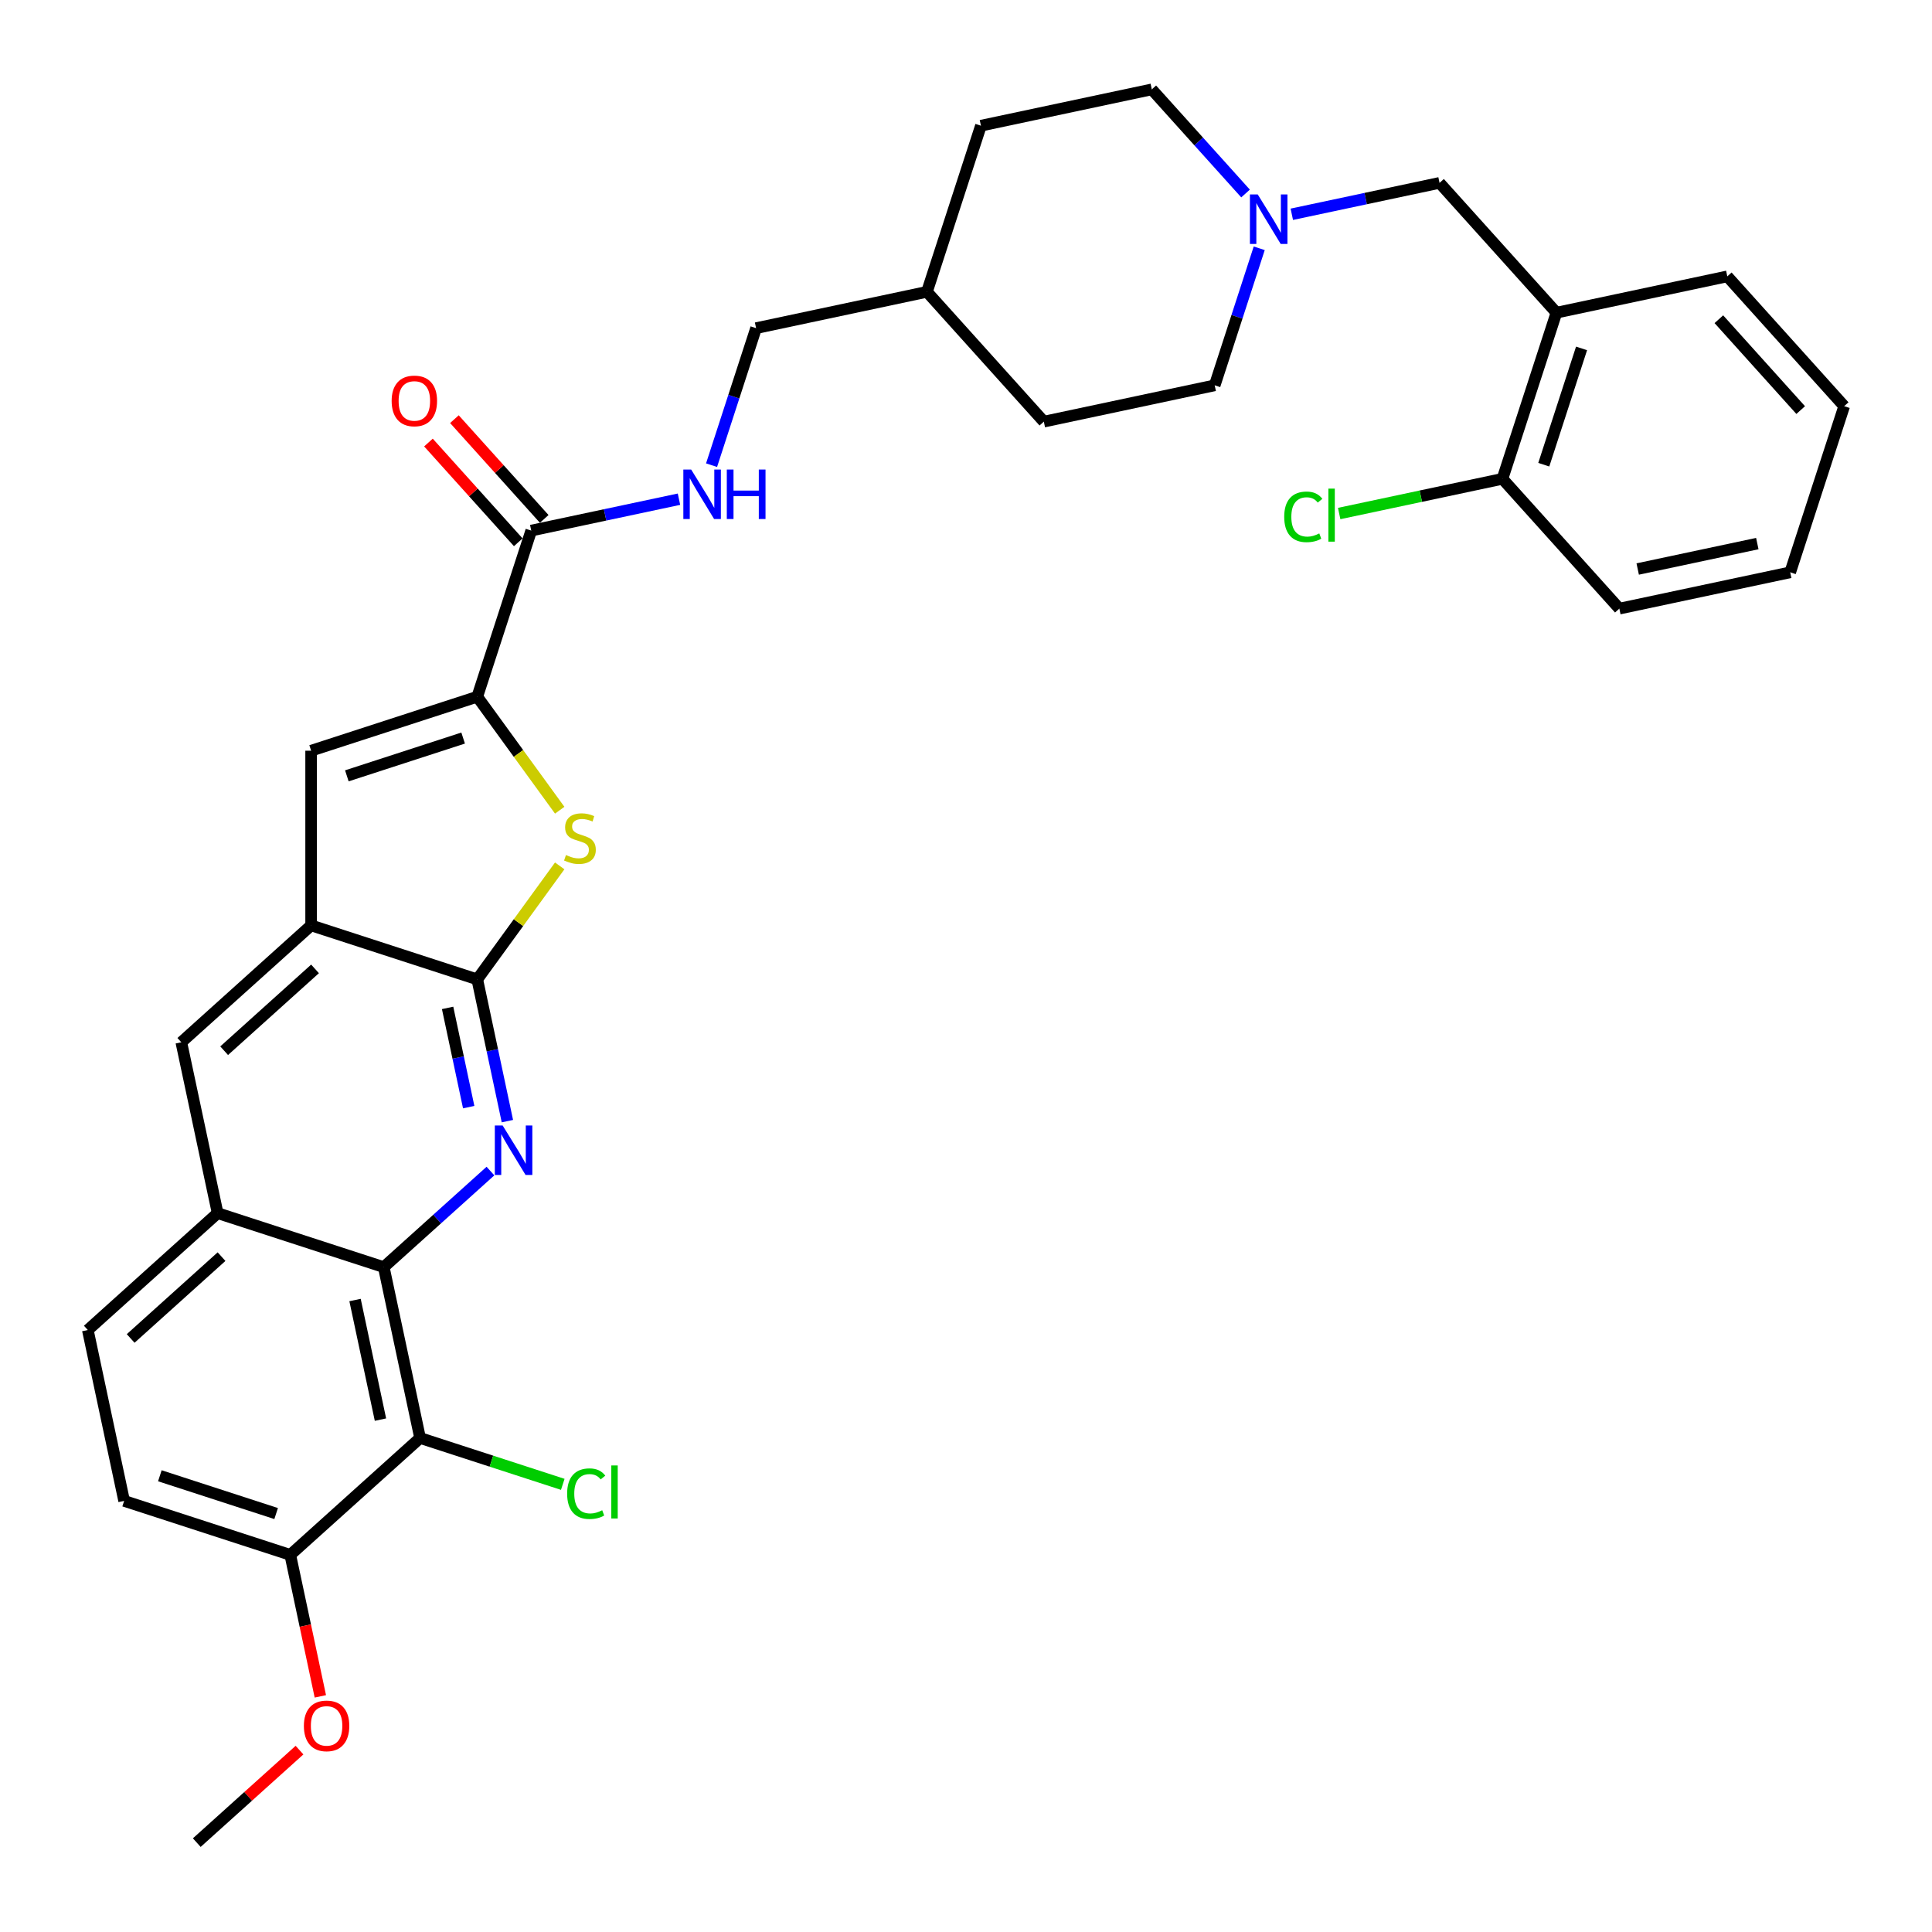 <?xml version='1.0' encoding='iso-8859-1'?>
<svg version='1.1' baseProfile='full'
              xmlns='http://www.w3.org/2000/svg'
                      xmlns:rdkit='http://www.rdkit.org/xml'
                      xmlns:xlink='http://www.w3.org/1999/xlink'
                  xml:space='preserve'
width='1000px' height='1000px' viewBox='0 0 1000 1000'>
<!-- END OF HEADER -->
<rect style='opacity:1.0;fill:#FFFFFF;stroke:none' width='1000' height='1000' x='0' y='0'> </rect>
<path class='bond-0' d='M 262.626,580.298 L 254.828,543.61' style='fill:none;fill-rule:evenodd;stroke:#0000FF;stroke-width:6px;stroke-linecap:butt;stroke-linejoin:miter;stroke-opacity:1' />
<path class='bond-0' d='M 254.828,543.61 L 247.029,506.921' style='fill:none;fill-rule:evenodd;stroke:#000000;stroke-width:6px;stroke-linecap:butt;stroke-linejoin:miter;stroke-opacity:1' />
<path class='bond-0' d='M 242.599,573.051 L 237.14,547.369' style='fill:none;fill-rule:evenodd;stroke:#0000FF;stroke-width:6px;stroke-linecap:butt;stroke-linejoin:miter;stroke-opacity:1' />
<path class='bond-0' d='M 237.14,547.369 L 231.681,521.688' style='fill:none;fill-rule:evenodd;stroke:#000000;stroke-width:6px;stroke-linecap:butt;stroke-linejoin:miter;stroke-opacity:1' />
<path class='bond-3' d='M 253.857,606.14 L 226.247,631' style='fill:none;fill-rule:evenodd;stroke:#0000FF;stroke-width:6px;stroke-linecap:butt;stroke-linejoin:miter;stroke-opacity:1' />
<path class='bond-3' d='M 226.247,631 L 198.636,655.861' style='fill:none;fill-rule:evenodd;stroke:#000000;stroke-width:6px;stroke-linecap:butt;stroke-linejoin:miter;stroke-opacity:1' />
<path class='bond-2' d='M 247.029,506.921 L 268.367,477.553' style='fill:none;fill-rule:evenodd;stroke:#000000;stroke-width:6px;stroke-linecap:butt;stroke-linejoin:miter;stroke-opacity:1' />
<path class='bond-2' d='M 268.367,477.553 L 289.704,448.185' style='fill:none;fill-rule:evenodd;stroke:#CCCC00;stroke-width:6px;stroke-linecap:butt;stroke-linejoin:miter;stroke-opacity:1' />
<path class='bond-5' d='M 247.029,506.921 L 161.039,478.982' style='fill:none;fill-rule:evenodd;stroke:#000000;stroke-width:6px;stroke-linecap:butt;stroke-linejoin:miter;stroke-opacity:1' />
<path class='bond-1' d='M 247.029,360.626 L 268.367,389.995' style='fill:none;fill-rule:evenodd;stroke:#000000;stroke-width:6px;stroke-linecap:butt;stroke-linejoin:miter;stroke-opacity:1' />
<path class='bond-1' d='M 268.367,389.995 L 289.704,419.363' style='fill:none;fill-rule:evenodd;stroke:#CCCC00;stroke-width:6px;stroke-linecap:butt;stroke-linejoin:miter;stroke-opacity:1' />
<path class='bond-7' d='M 247.029,360.626 L 274.969,274.636' style='fill:none;fill-rule:evenodd;stroke:#000000;stroke-width:6px;stroke-linecap:butt;stroke-linejoin:miter;stroke-opacity:1' />
<path class='bond-34' d='M 247.029,360.626 L 161.039,388.566' style='fill:none;fill-rule:evenodd;stroke:#000000;stroke-width:6px;stroke-linecap:butt;stroke-linejoin:miter;stroke-opacity:1' />
<path class='bond-34' d='M 239.719,382.015 L 179.526,401.573' style='fill:none;fill-rule:evenodd;stroke:#000000;stroke-width:6px;stroke-linecap:butt;stroke-linejoin:miter;stroke-opacity:1' />
<path class='bond-6' d='M 198.636,655.861 L 217.435,744.3' style='fill:none;fill-rule:evenodd;stroke:#000000;stroke-width:6px;stroke-linecap:butt;stroke-linejoin:miter;stroke-opacity:1' />
<path class='bond-6' d='M 183.768,672.886 L 196.927,734.794' style='fill:none;fill-rule:evenodd;stroke:#000000;stroke-width:6px;stroke-linecap:butt;stroke-linejoin:miter;stroke-opacity:1' />
<path class='bond-8' d='M 198.636,655.861 L 112.646,627.921' style='fill:none;fill-rule:evenodd;stroke:#000000;stroke-width:6px;stroke-linecap:butt;stroke-linejoin:miter;stroke-opacity:1' />
<path class='bond-4' d='M 161.039,388.566 L 161.039,478.982' style='fill:none;fill-rule:evenodd;stroke:#000000;stroke-width:6px;stroke-linecap:butt;stroke-linejoin:miter;stroke-opacity:1' />
<path class='bond-33' d='M 161.039,478.982 L 93.848,539.481' style='fill:none;fill-rule:evenodd;stroke:#000000;stroke-width:6px;stroke-linecap:butt;stroke-linejoin:miter;stroke-opacity:1' />
<path class='bond-33' d='M 163.061,501.495 L 116.026,543.845' style='fill:none;fill-rule:evenodd;stroke:#000000;stroke-width:6px;stroke-linecap:butt;stroke-linejoin:miter;stroke-opacity:1' />
<path class='bond-14' d='M 217.435,744.3 L 150.243,804.8' style='fill:none;fill-rule:evenodd;stroke:#000000;stroke-width:6px;stroke-linecap:butt;stroke-linejoin:miter;stroke-opacity:1' />
<path class='bond-19' d='M 217.435,744.3 L 254.363,756.299' style='fill:none;fill-rule:evenodd;stroke:#000000;stroke-width:6px;stroke-linecap:butt;stroke-linejoin:miter;stroke-opacity:1' />
<path class='bond-19' d='M 254.363,756.299 L 291.291,768.297' style='fill:none;fill-rule:evenodd;stroke:#00CC00;stroke-width:6px;stroke-linecap:butt;stroke-linejoin:miter;stroke-opacity:1' />
<path class='bond-12' d='M 274.969,274.636 L 313.204,266.509' style='fill:none;fill-rule:evenodd;stroke:#000000;stroke-width:6px;stroke-linecap:butt;stroke-linejoin:miter;stroke-opacity:1' />
<path class='bond-12' d='M 313.204,266.509 L 351.438,258.383' style='fill:none;fill-rule:evenodd;stroke:#0000FF;stroke-width:6px;stroke-linecap:butt;stroke-linejoin:miter;stroke-opacity:1' />
<path class='bond-16' d='M 281.689,268.586 L 258.446,242.773' style='fill:none;fill-rule:evenodd;stroke:#000000;stroke-width:6px;stroke-linecap:butt;stroke-linejoin:miter;stroke-opacity:1' />
<path class='bond-16' d='M 258.446,242.773 L 235.203,216.959' style='fill:none;fill-rule:evenodd;stroke:#FF0000;stroke-width:6px;stroke-linecap:butt;stroke-linejoin:miter;stroke-opacity:1' />
<path class='bond-16' d='M 268.25,280.686 L 245.008,254.873' style='fill:none;fill-rule:evenodd;stroke:#000000;stroke-width:6px;stroke-linecap:butt;stroke-linejoin:miter;stroke-opacity:1' />
<path class='bond-16' d='M 245.008,254.873 L 221.765,229.059' style='fill:none;fill-rule:evenodd;stroke:#FF0000;stroke-width:6px;stroke-linecap:butt;stroke-linejoin:miter;stroke-opacity:1' />
<path class='bond-11' d='M 112.646,627.921 L 93.848,539.481' style='fill:none;fill-rule:evenodd;stroke:#000000;stroke-width:6px;stroke-linecap:butt;stroke-linejoin:miter;stroke-opacity:1' />
<path class='bond-17' d='M 112.646,627.921 L 45.455,688.42' style='fill:none;fill-rule:evenodd;stroke:#000000;stroke-width:6px;stroke-linecap:butt;stroke-linejoin:miter;stroke-opacity:1' />
<path class='bond-17' d='M 114.667,650.434 L 67.633,692.784' style='fill:none;fill-rule:evenodd;stroke:#000000;stroke-width:6px;stroke-linecap:butt;stroke-linejoin:miter;stroke-opacity:1' />
<path class='bond-9' d='M 644.696,100.158 L 620.432,73.209' style='fill:none;fill-rule:evenodd;stroke:#0000FF;stroke-width:6px;stroke-linecap:butt;stroke-linejoin:miter;stroke-opacity:1' />
<path class='bond-9' d='M 620.432,73.209 L 596.168,46.261' style='fill:none;fill-rule:evenodd;stroke:#000000;stroke-width:6px;stroke-linecap:butt;stroke-linejoin:miter;stroke-opacity:1' />
<path class='bond-13' d='M 668.638,110.908 L 706.872,102.781' style='fill:none;fill-rule:evenodd;stroke:#0000FF;stroke-width:6px;stroke-linecap:butt;stroke-linejoin:miter;stroke-opacity:1' />
<path class='bond-13' d='M 706.872,102.781 L 745.107,94.654' style='fill:none;fill-rule:evenodd;stroke:#000000;stroke-width:6px;stroke-linecap:butt;stroke-linejoin:miter;stroke-opacity:1' />
<path class='bond-36' d='M 651.773,128.516 L 640.25,163.979' style='fill:none;fill-rule:evenodd;stroke:#0000FF;stroke-width:6px;stroke-linecap:butt;stroke-linejoin:miter;stroke-opacity:1' />
<path class='bond-36' d='M 640.25,163.979 L 628.727,199.443' style='fill:none;fill-rule:evenodd;stroke:#000000;stroke-width:6px;stroke-linecap:butt;stroke-linejoin:miter;stroke-opacity:1' />
<path class='bond-10' d='M 805.606,161.846 L 745.107,94.654' style='fill:none;fill-rule:evenodd;stroke:#000000;stroke-width:6px;stroke-linecap:butt;stroke-linejoin:miter;stroke-opacity:1' />
<path class='bond-15' d='M 805.606,161.846 L 777.666,247.836' style='fill:none;fill-rule:evenodd;stroke:#000000;stroke-width:6px;stroke-linecap:butt;stroke-linejoin:miter;stroke-opacity:1' />
<path class='bond-15' d='M 818.613,180.333 L 799.055,240.526' style='fill:none;fill-rule:evenodd;stroke:#000000;stroke-width:6px;stroke-linecap:butt;stroke-linejoin:miter;stroke-opacity:1' />
<path class='bond-28' d='M 805.606,161.846 L 894.046,143.048' style='fill:none;fill-rule:evenodd;stroke:#000000;stroke-width:6px;stroke-linecap:butt;stroke-linejoin:miter;stroke-opacity:1' />
<path class='bond-22' d='M 368.303,240.775 L 379.826,205.311' style='fill:none;fill-rule:evenodd;stroke:#0000FF;stroke-width:6px;stroke-linecap:butt;stroke-linejoin:miter;stroke-opacity:1' />
<path class='bond-22' d='M 379.826,205.311 L 391.349,169.848' style='fill:none;fill-rule:evenodd;stroke:#000000;stroke-width:6px;stroke-linecap:butt;stroke-linejoin:miter;stroke-opacity:1' />
<path class='bond-25' d='M 150.243,804.8 L 158.026,841.416' style='fill:none;fill-rule:evenodd;stroke:#000000;stroke-width:6px;stroke-linecap:butt;stroke-linejoin:miter;stroke-opacity:1' />
<path class='bond-25' d='M 158.026,841.416 L 165.809,878.031' style='fill:none;fill-rule:evenodd;stroke:#FF0000;stroke-width:6px;stroke-linecap:butt;stroke-linejoin:miter;stroke-opacity:1' />
<path class='bond-35' d='M 150.243,804.8 L 64.253,776.86' style='fill:none;fill-rule:evenodd;stroke:#000000;stroke-width:6px;stroke-linecap:butt;stroke-linejoin:miter;stroke-opacity:1' />
<path class='bond-35' d='M 142.932,783.411 L 82.739,763.853' style='fill:none;fill-rule:evenodd;stroke:#000000;stroke-width:6px;stroke-linecap:butt;stroke-linejoin:miter;stroke-opacity:1' />
<path class='bond-23' d='M 777.666,247.836 L 735.409,256.818' style='fill:none;fill-rule:evenodd;stroke:#000000;stroke-width:6px;stroke-linecap:butt;stroke-linejoin:miter;stroke-opacity:1' />
<path class='bond-23' d='M 735.409,256.818 L 693.151,265.8' style='fill:none;fill-rule:evenodd;stroke:#00CC00;stroke-width:6px;stroke-linecap:butt;stroke-linejoin:miter;stroke-opacity:1' />
<path class='bond-29' d='M 777.666,247.836 L 838.166,315.028' style='fill:none;fill-rule:evenodd;stroke:#000000;stroke-width:6px;stroke-linecap:butt;stroke-linejoin:miter;stroke-opacity:1' />
<path class='bond-18' d='M 45.455,688.42 L 64.253,776.86' style='fill:none;fill-rule:evenodd;stroke:#000000;stroke-width:6px;stroke-linecap:butt;stroke-linejoin:miter;stroke-opacity:1' />
<path class='bond-20' d='M 628.727,199.443 L 540.288,218.241' style='fill:none;fill-rule:evenodd;stroke:#000000;stroke-width:6px;stroke-linecap:butt;stroke-linejoin:miter;stroke-opacity:1' />
<path class='bond-21' d='M 596.168,46.261 L 507.728,65.059' style='fill:none;fill-rule:evenodd;stroke:#000000;stroke-width:6px;stroke-linecap:butt;stroke-linejoin:miter;stroke-opacity:1' />
<path class='bond-24' d='M 391.349,169.848 L 479.788,151.05' style='fill:none;fill-rule:evenodd;stroke:#000000;stroke-width:6px;stroke-linecap:butt;stroke-linejoin:miter;stroke-opacity:1' />
<path class='bond-26' d='M 479.788,151.05 L 540.288,218.241' style='fill:none;fill-rule:evenodd;stroke:#000000;stroke-width:6px;stroke-linecap:butt;stroke-linejoin:miter;stroke-opacity:1' />
<path class='bond-27' d='M 479.788,151.05 L 507.728,65.059' style='fill:none;fill-rule:evenodd;stroke:#000000;stroke-width:6px;stroke-linecap:butt;stroke-linejoin:miter;stroke-opacity:1' />
<path class='bond-30' d='M 155.027,905.858 L 128.438,929.798' style='fill:none;fill-rule:evenodd;stroke:#FF0000;stroke-width:6px;stroke-linecap:butt;stroke-linejoin:miter;stroke-opacity:1' />
<path class='bond-30' d='M 128.438,929.798 L 101.85,953.739' style='fill:none;fill-rule:evenodd;stroke:#000000;stroke-width:6px;stroke-linecap:butt;stroke-linejoin:miter;stroke-opacity:1' />
<path class='bond-31' d='M 894.046,143.048 L 954.545,210.239' style='fill:none;fill-rule:evenodd;stroke:#000000;stroke-width:6px;stroke-linecap:butt;stroke-linejoin:miter;stroke-opacity:1' />
<path class='bond-31' d='M 889.682,165.226 L 932.032,212.26' style='fill:none;fill-rule:evenodd;stroke:#000000;stroke-width:6px;stroke-linecap:butt;stroke-linejoin:miter;stroke-opacity:1' />
<path class='bond-37' d='M 838.166,315.028 L 926.606,296.229' style='fill:none;fill-rule:evenodd;stroke:#000000;stroke-width:6px;stroke-linecap:butt;stroke-linejoin:miter;stroke-opacity:1' />
<path class='bond-37' d='M 847.672,294.52 L 909.58,281.361' style='fill:none;fill-rule:evenodd;stroke:#000000;stroke-width:6px;stroke-linecap:butt;stroke-linejoin:miter;stroke-opacity:1' />
<path class='bond-32' d='M 954.545,210.239 L 926.606,296.229' style='fill:none;fill-rule:evenodd;stroke:#000000;stroke-width:6px;stroke-linecap:butt;stroke-linejoin:miter;stroke-opacity:1' />
<path  class='atom-0' d='M 260.168 582.558
L 268.558 596.12
Q 269.39 597.459, 270.728 599.882
Q 272.067 602.305, 272.139 602.45
L 272.139 582.558
L 275.538 582.558
L 275.538 608.164
L 272.03 608.164
L 263.025 593.336
Q 261.976 591.6, 260.855 589.611
Q 259.77 587.621, 259.445 587.007
L 259.445 608.164
L 256.117 608.164
L 256.117 582.558
L 260.168 582.558
' fill='#0000FF'/>
<path  class='atom-3' d='M 292.941 442.562
Q 293.23 442.671, 294.424 443.177
Q 295.617 443.683, 296.919 444.009
Q 298.257 444.298, 299.559 444.298
Q 301.983 444.298, 303.393 443.141
Q 304.804 441.948, 304.804 439.886
Q 304.804 438.476, 304.08 437.608
Q 303.393 436.74, 302.308 436.269
Q 301.223 435.799, 299.415 435.257
Q 297.136 434.57, 295.762 433.919
Q 294.424 433.268, 293.447 431.893
Q 292.507 430.519, 292.507 428.204
Q 292.507 424.986, 294.677 422.996
Q 296.883 421.007, 301.223 421.007
Q 304.189 421.007, 307.552 422.418
L 306.72 425.203
Q 303.646 423.937, 301.332 423.937
Q 298.836 423.937, 297.462 424.986
Q 296.088 425.998, 296.124 427.77
Q 296.124 429.145, 296.811 429.977
Q 297.534 430.808, 298.547 431.279
Q 299.596 431.749, 301.332 432.291
Q 303.646 433.014, 305.021 433.738
Q 306.395 434.461, 307.371 435.944
Q 308.384 437.391, 308.384 439.886
Q 308.384 443.43, 305.997 445.347
Q 303.646 447.228, 299.704 447.228
Q 297.426 447.228, 295.69 446.721
Q 293.99 446.251, 291.965 445.419
L 292.941 442.562
' fill='#CCCC00'/>
<path  class='atom-10' d='M 651.007 100.65
L 659.398 114.212
Q 660.23 115.55, 661.568 117.974
Q 662.906 120.397, 662.978 120.541
L 662.978 100.65
L 666.378 100.65
L 666.378 126.256
L 662.87 126.256
L 653.864 111.427
Q 652.816 109.692, 651.694 107.702
Q 650.609 105.713, 650.284 105.098
L 650.284 126.256
L 646.957 126.256
L 646.957 100.65
L 651.007 100.65
' fill='#0000FF'/>
<path  class='atom-13' d='M 357.749 243.035
L 366.139 256.598
Q 366.971 257.936, 368.309 260.359
Q 369.648 262.782, 369.72 262.927
L 369.72 243.035
L 373.119 243.035
L 373.119 268.641
L 369.611 268.641
L 360.606 253.813
Q 359.557 252.077, 358.436 250.088
Q 357.351 248.098, 357.026 247.484
L 357.026 268.641
L 353.698 268.641
L 353.698 243.035
L 357.749 243.035
' fill='#0000FF'/>
<path  class='atom-13' d='M 376.194 243.035
L 379.666 243.035
L 379.666 253.921
L 392.758 253.921
L 392.758 243.035
L 396.23 243.035
L 396.23 268.641
L 392.758 268.641
L 392.758 256.815
L 379.666 256.815
L 379.666 268.641
L 376.194 268.641
L 376.194 243.035
' fill='#0000FF'/>
<path  class='atom-17' d='M 202.716 207.517
Q 202.716 201.369, 205.754 197.933
Q 208.792 194.497, 214.47 194.497
Q 220.148 194.497, 223.186 197.933
Q 226.224 201.369, 226.224 207.517
Q 226.224 213.738, 223.15 217.282
Q 220.075 220.79, 214.47 220.79
Q 208.828 220.79, 205.754 217.282
Q 202.716 213.774, 202.716 207.517
M 214.47 217.897
Q 218.376 217.897, 220.473 215.293
Q 222.607 212.653, 222.607 207.517
Q 222.607 202.49, 220.473 199.958
Q 218.376 197.391, 214.47 197.391
Q 210.564 197.391, 208.43 199.922
Q 206.332 202.454, 206.332 207.517
Q 206.332 212.689, 208.43 215.293
Q 210.564 217.897, 214.47 217.897
' fill='#FF0000'/>
<path  class='atom-20' d='M 293.551 773.126
Q 293.551 766.761, 296.517 763.434
Q 299.519 760.07, 305.197 760.07
Q 310.477 760.07, 313.298 763.795
L 310.911 765.748
Q 308.85 763.036, 305.197 763.036
Q 301.327 763.036, 299.266 765.64
Q 297.24 768.207, 297.24 773.126
Q 297.24 778.189, 299.338 780.793
Q 301.472 783.397, 305.595 783.397
Q 308.416 783.397, 311.707 781.697
L 312.719 784.41
Q 311.381 785.278, 309.356 785.784
Q 307.331 786.29, 305.088 786.29
Q 299.519 786.29, 296.517 782.891
Q 293.551 779.491, 293.551 773.126
' fill='#00CC00'/>
<path  class='atom-20' d='M 316.408 758.515
L 319.736 758.515
L 319.736 785.965
L 316.408 785.965
L 316.408 758.515
' fill='#00CC00'/>
<path  class='atom-24' d='M 664.706 267.521
Q 664.706 261.155, 667.672 257.828
Q 670.674 254.465, 676.352 254.465
Q 681.632 254.465, 684.453 258.19
L 682.066 260.143
Q 680.005 257.43, 676.352 257.43
Q 672.482 257.43, 670.421 260.034
Q 668.395 262.602, 668.395 267.521
Q 668.395 272.584, 670.493 275.188
Q 672.627 277.792, 676.75 277.792
Q 679.571 277.792, 682.862 276.092
L 683.874 278.804
Q 682.536 279.672, 680.511 280.179
Q 678.486 280.685, 676.243 280.685
Q 670.674 280.685, 667.672 277.285
Q 664.706 273.886, 664.706 267.521
' fill='#00CC00'/>
<path  class='atom-24' d='M 687.563 252.909
L 690.891 252.909
L 690.891 280.36
L 687.563 280.36
L 687.563 252.909
' fill='#00CC00'/>
<path  class='atom-26' d='M 157.287 893.312
Q 157.287 887.163, 160.325 883.728
Q 163.363 880.292, 169.041 880.292
Q 174.719 880.292, 177.757 883.728
Q 180.795 887.163, 180.795 893.312
Q 180.795 899.532, 177.721 903.076
Q 174.647 906.585, 169.041 906.585
Q 163.399 906.585, 160.325 903.076
Q 157.287 899.568, 157.287 893.312
M 169.041 903.691
Q 172.947 903.691, 175.045 901.087
Q 177.179 898.447, 177.179 893.312
Q 177.179 888.284, 175.045 885.753
Q 172.947 883.185, 169.041 883.185
Q 165.135 883.185, 163.002 885.717
Q 160.904 888.248, 160.904 893.312
Q 160.904 898.483, 163.002 901.087
Q 165.135 903.691, 169.041 903.691
' fill='#FF0000'/>
</svg>
